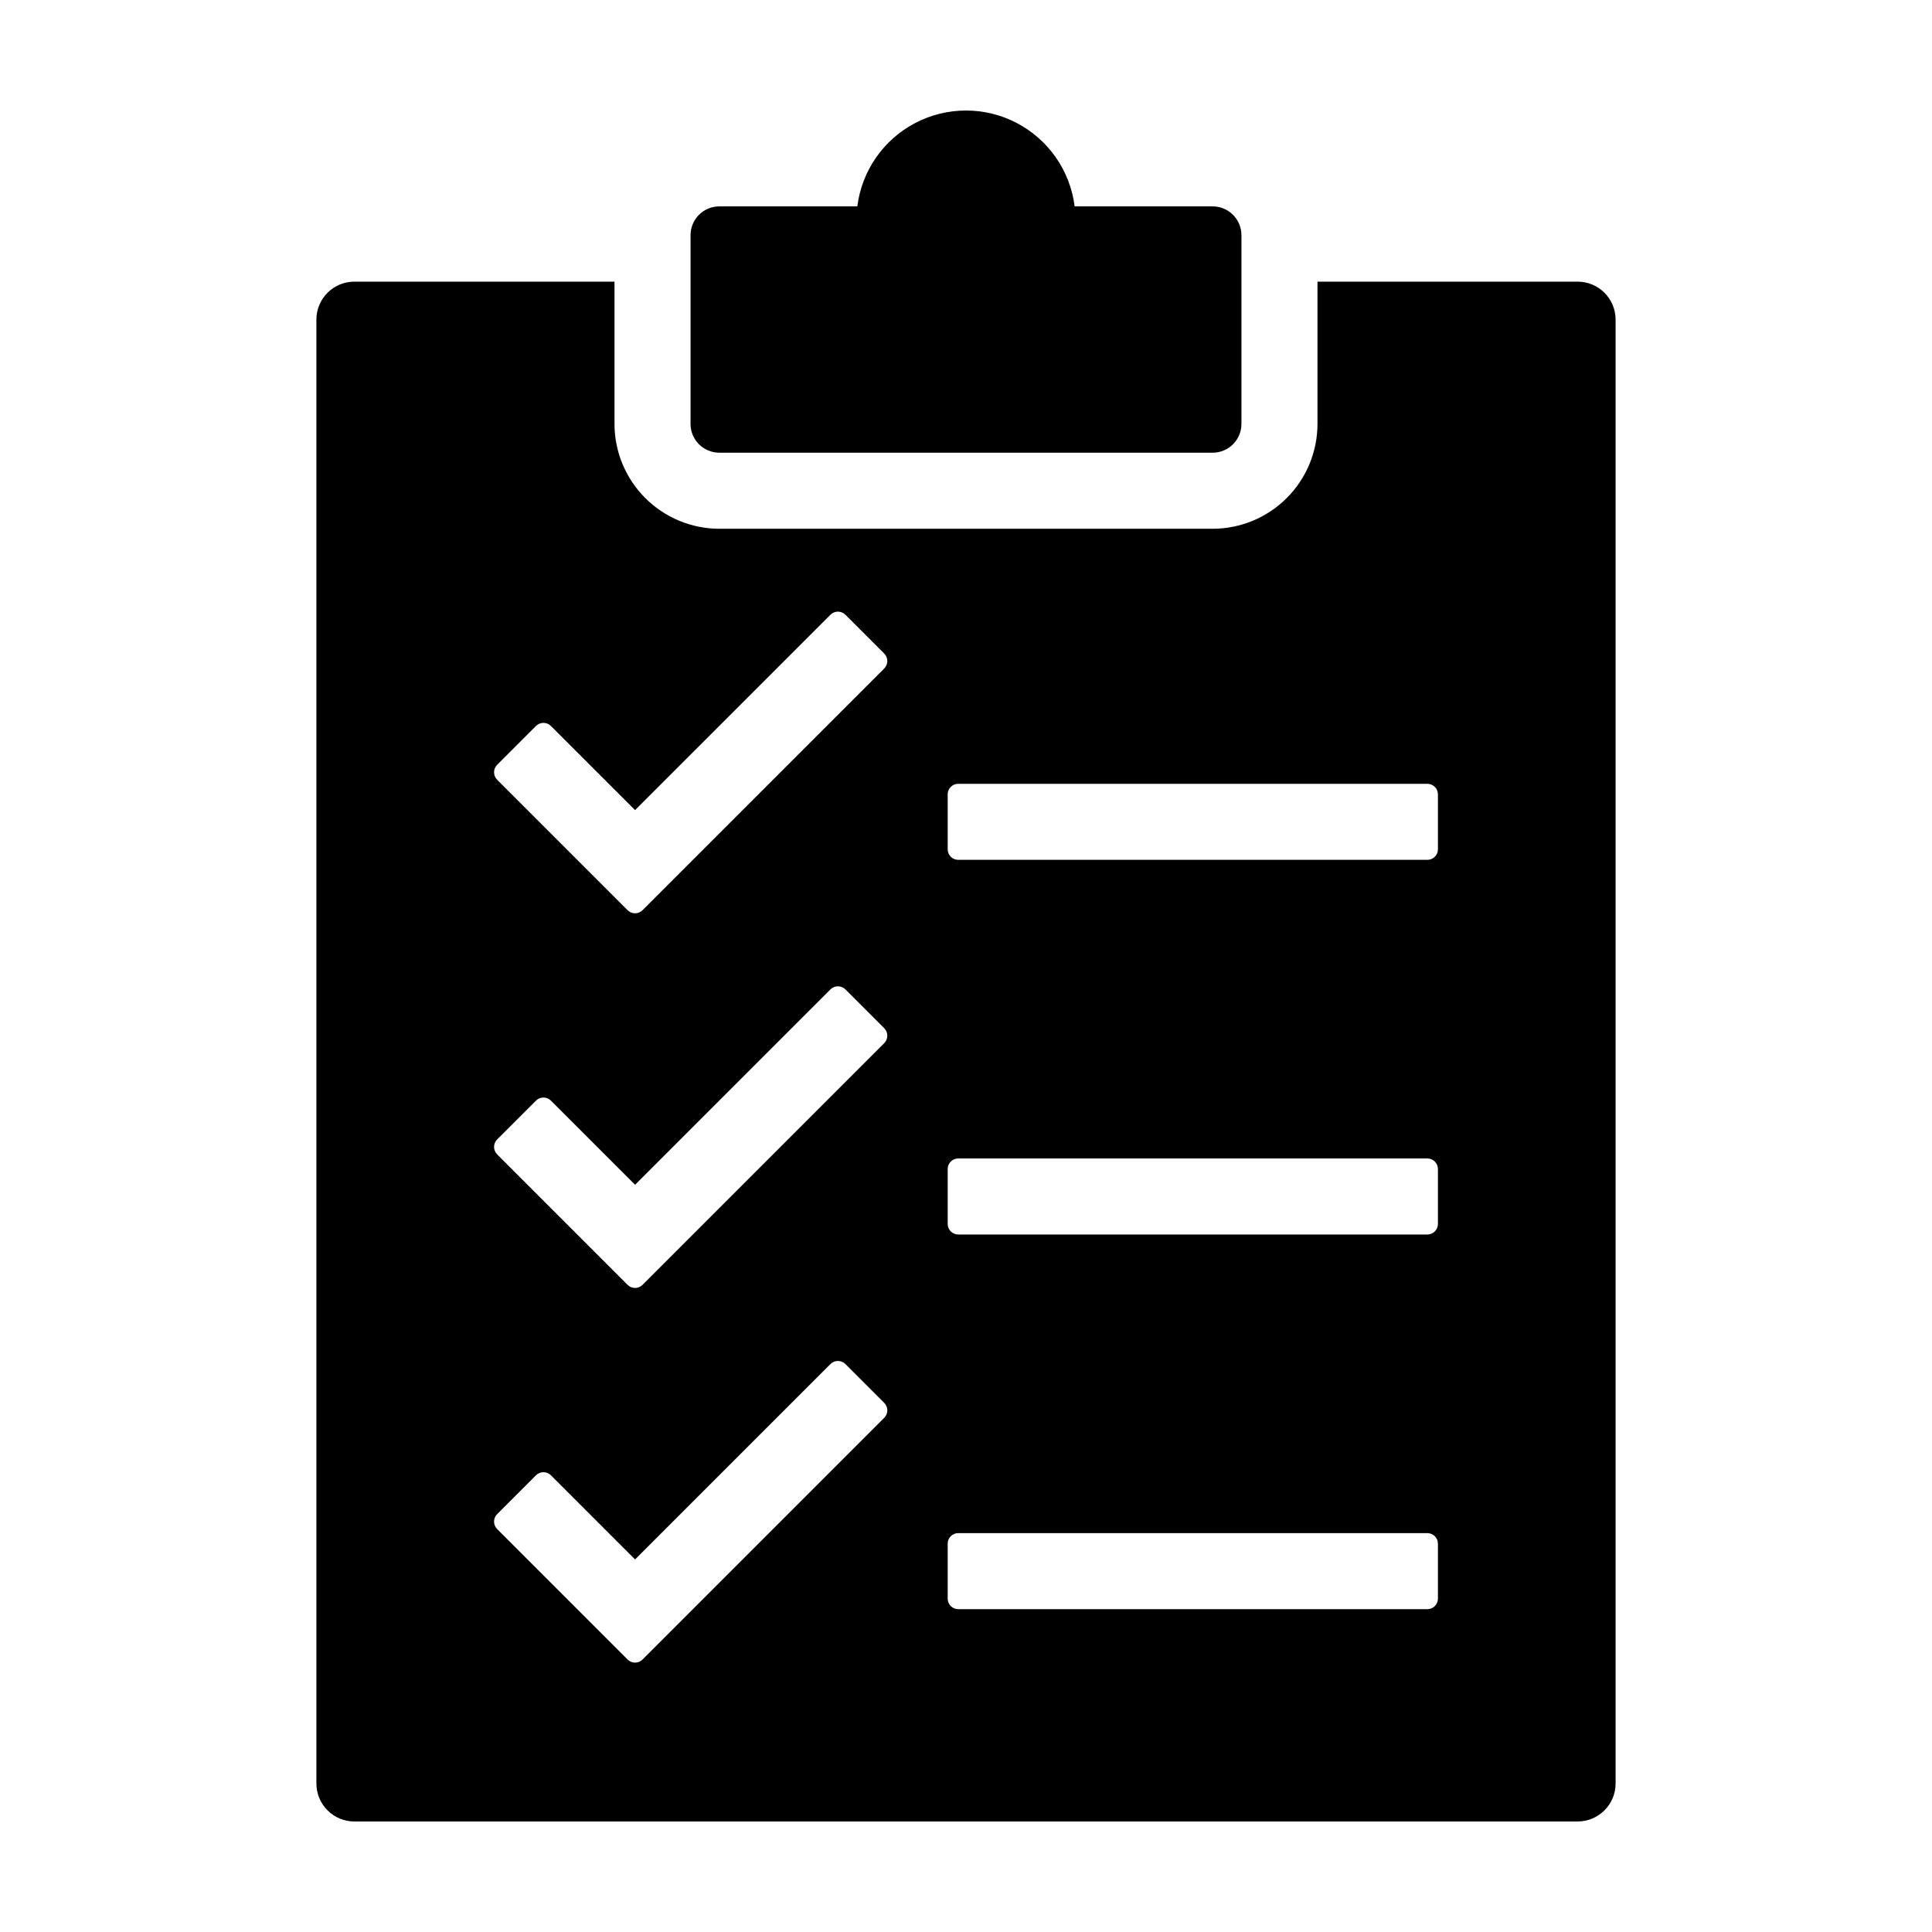 <?xml version="1.0" encoding="UTF-8"?>
<!-- The Best Svg Icon site in the world: iconSvg.co, Visit us! https://iconsvg.co -->
<svg fill="#000000" width="800px" height="800px" version="1.1" viewBox="144 144 512 512" xmlns="http://www.w3.org/2000/svg">
 <path d="m327 256.34v-50.016c0-2.023 0.805-3.965 2.234-5.394 1.43-1.434 3.371-2.238 5.398-2.238h36.57c1.184-9.434 6.918-17.691 15.344-22.098s18.477-4.406 26.902 0 14.16 12.664 15.344 22.098h36.57c2.023 0 3.965 0.805 5.398 2.238 1.43 1.43 2.234 3.371 2.234 5.394v50.016c0 2.023-0.805 3.965-2.234 5.398-1.434 1.43-3.375 2.234-5.398 2.234h-130.73c-2.027 0-3.969-0.805-5.398-2.234s-2.234-3.375-2.234-5.398zm-99.152 360.3v-387.93c0-5.566 4.508-10.074 10.074-10.074h68.926v37.711-0.004c0.008 7.367 2.938 14.43 8.148 19.641 5.207 5.207 12.27 8.137 19.637 8.145h130.73c7.367-0.008 14.43-2.938 19.637-8.145 5.211-5.211 8.141-12.273 8.148-19.641v-37.707h68.926c5.566 0 10.078 4.508 10.078 10.074v387.93c0 5.566-4.512 10.074-10.078 10.074h-324.15c-5.566 0-10.074-4.508-10.074-10.074zm167.3-247.57h-0.004c0 1.543 1.254 2.797 2.801 2.797h124.32c1.547 0 2.801-1.254 2.801-2.797v-14.555c0-0.742-0.297-1.457-0.82-1.98-0.527-0.523-1.238-0.82-1.98-0.82h-124.32c-1.547 0-2.801 1.254-2.801 2.801zm0 99.289-0.004-0.004c0 1.547 1.254 2.801 2.801 2.801h124.32c1.547 0 2.801-1.254 2.801-2.801v-14.551c0-0.742-0.297-1.457-0.82-1.98-0.527-0.527-1.238-0.82-1.98-0.82h-124.32c-1.547 0-2.801 1.254-2.801 2.801zm0 99.289-0.004-0.004c0 1.547 1.254 2.801 2.801 2.801h124.32c1.547 0 2.801-1.254 2.801-2.801v-14.555c0-0.742-0.297-1.453-0.82-1.977-0.527-0.527-1.238-0.82-1.98-0.82h-124.32c-1.547 0-2.801 1.254-2.801 2.797zm-119.4-217.01 34.574 34.574c1.094 1.094 2.863 1.094 3.957 0l64.051-64.055c0.523-0.523 0.82-1.234 0.82-1.977s-0.297-1.453-0.82-1.98l-10.289-10.289c-1.094-1.094-2.867-1.094-3.961 0l-51.781 51.777-22.305-22.301h0.004c-1.094-1.09-2.867-1.09-3.961 0l-10.289 10.293c-0.523 0.523-0.82 1.234-0.82 1.977 0 0.742 0.297 1.457 0.82 1.98zm0 99.289 34.574 34.574c1.094 1.094 2.863 1.094 3.957 0l64.051-64.055c0.523-0.523 0.82-1.234 0.82-1.977 0-0.742-0.297-1.457-0.82-1.98l-10.289-10.289c-1.094-1.094-2.867-1.094-3.961 0l-51.781 51.777-22.305-22.301h0.004c-1.094-1.094-2.867-1.094-3.961 0l-10.289 10.289c-0.523 0.527-0.82 1.238-0.82 1.98s0.297 1.453 0.82 1.98zm0 99.285 34.574 34.578c1.09 1.094 2.863 1.094 3.957 0l64.051-64.055c0.523-0.527 0.82-1.238 0.82-1.98 0-0.742-0.297-1.453-0.82-1.98l-10.289-10.289c-1.094-1.094-2.867-1.094-3.961 0l-51.781 51.781-22.305-22.305h0.004c-1.094-1.09-2.867-1.09-3.961 0l-10.289 10.293c-1.094 1.09-1.094 2.863 0 3.957z"/>
</svg>